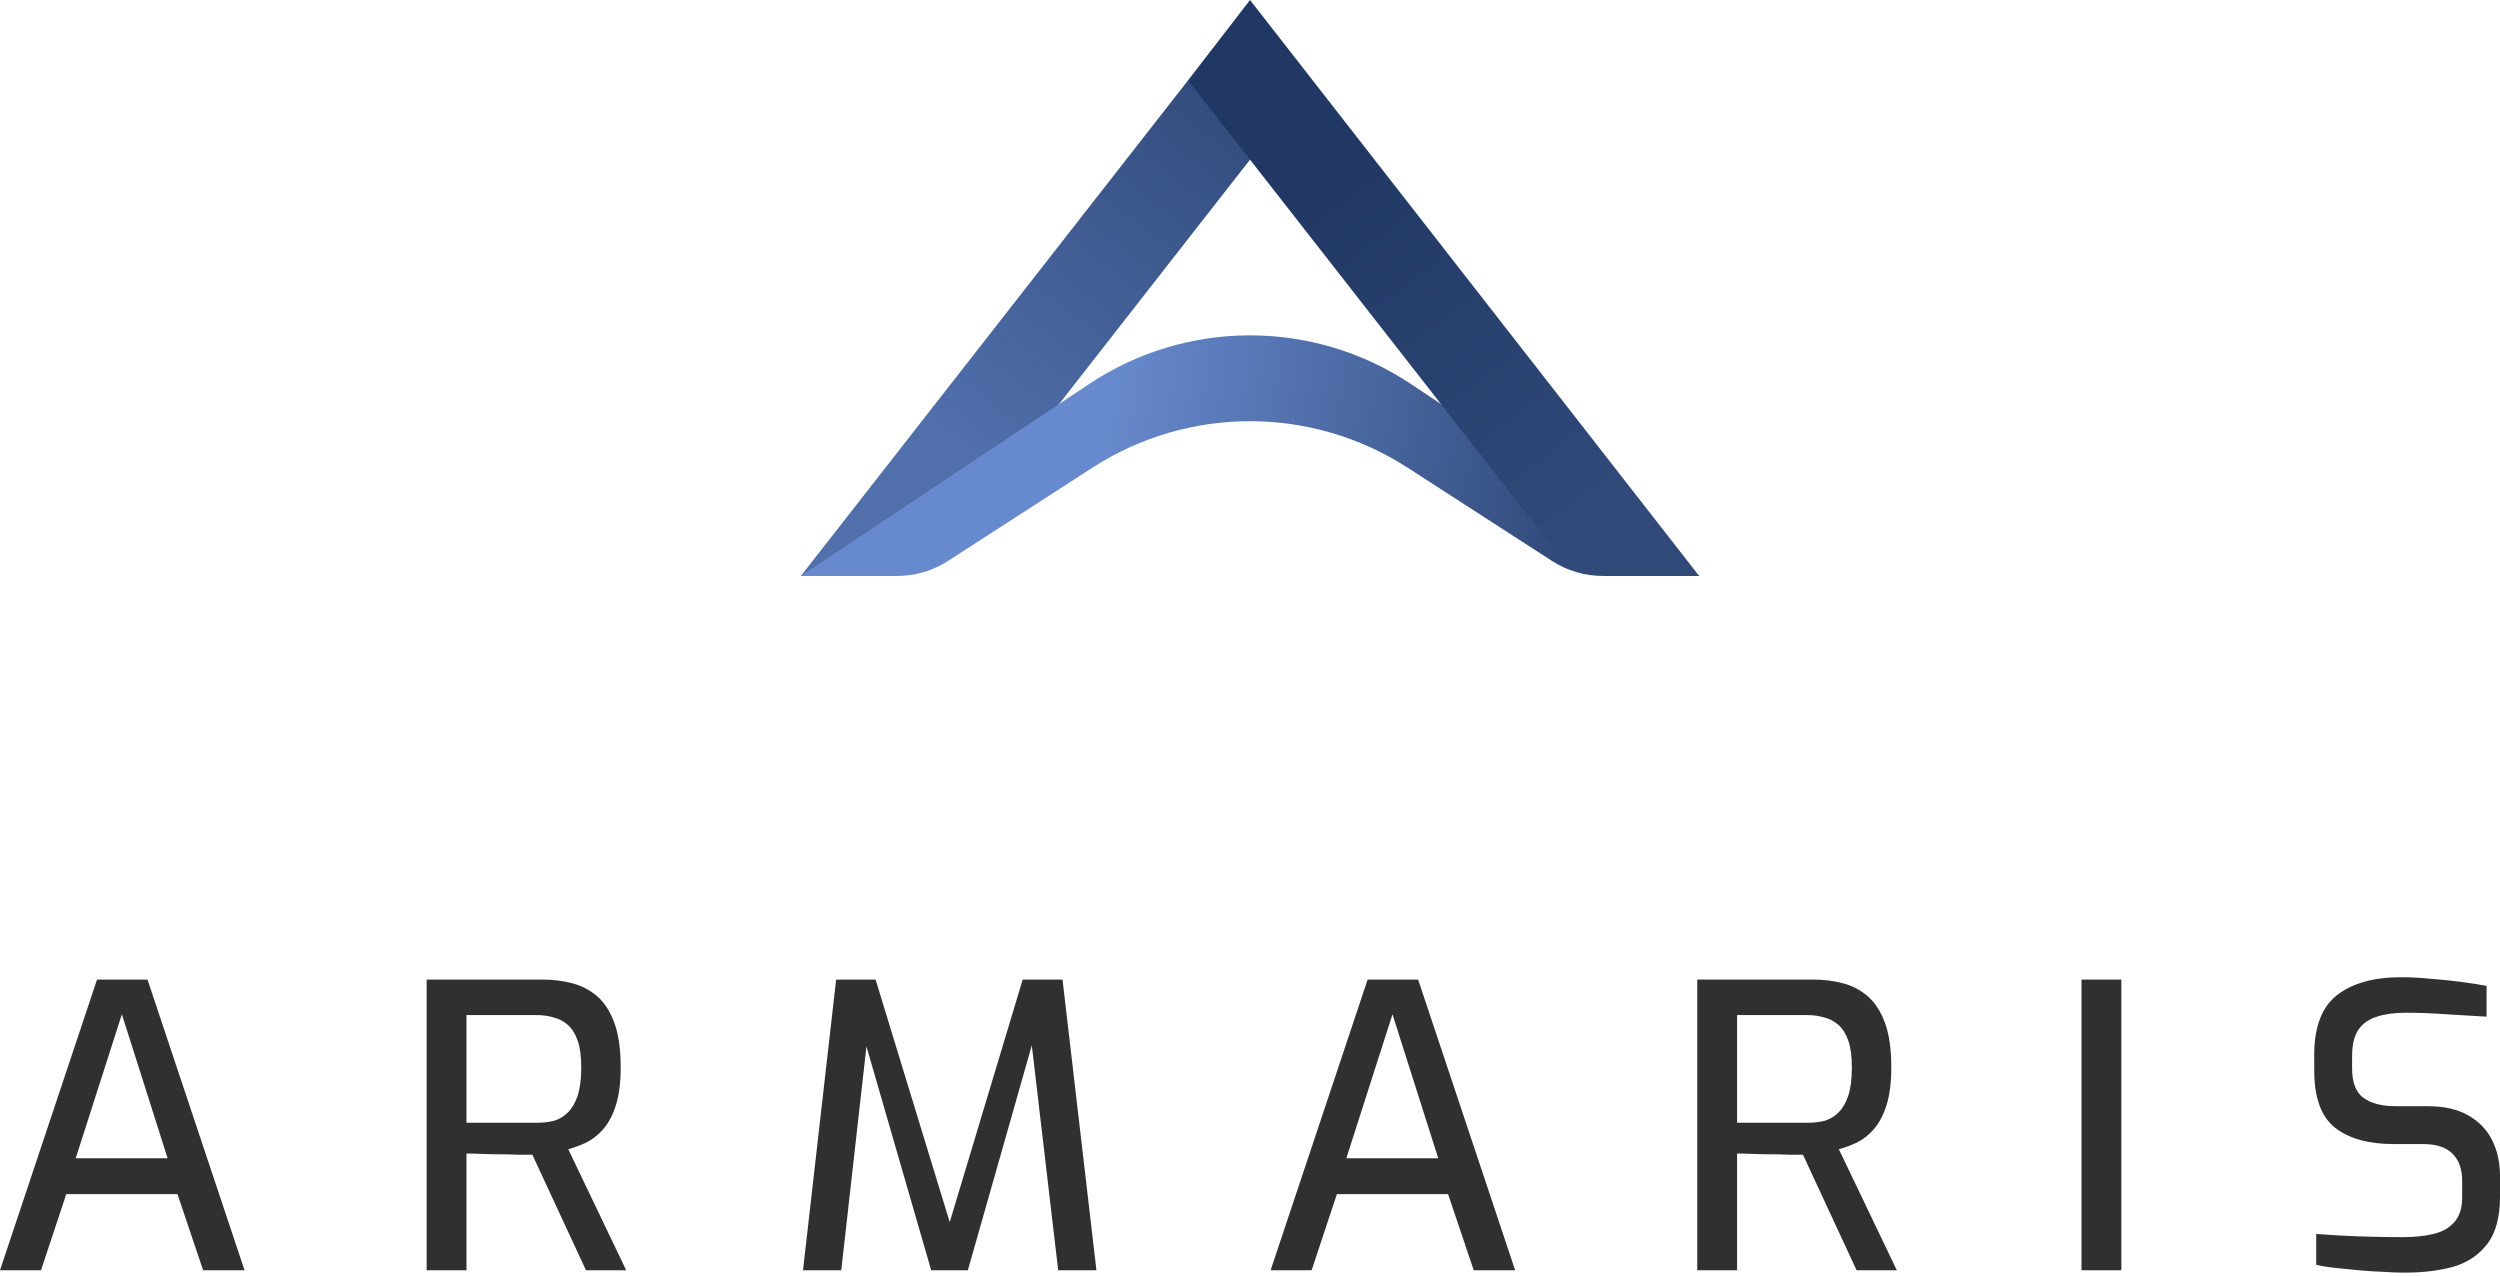 <svg width="588" height="300" viewBox="0 0 588 300" fill="none" xmlns="http://www.w3.org/2000/svg">
<g clip-path="url(#clip0_16_331)">
<path d="M565.644 299.323C564.16 299.323 562.459 299.261 560.542 299.137C558.687 299.075 556.77 298.952 554.791 298.766C552.874 298.581 551.018 298.395 549.225 298.21C547.493 298.024 546.009 297.777 544.772 297.467V290.232C546.38 290.356 548.297 290.479 550.523 290.603C552.812 290.727 555.223 290.819 557.759 290.881C560.356 290.943 562.861 290.974 565.273 290.974C567.932 290.974 570.282 290.727 572.323 290.232C574.426 289.737 576.064 288.809 577.239 287.449C578.476 286.088 579.095 284.171 579.095 281.698V277.709C579.095 274.926 578.322 272.792 576.776 271.308C575.291 269.824 573.003 269.082 569.911 269.082H562.954C557.017 269.082 552.41 267.783 549.132 265.186C545.916 262.588 544.308 258.135 544.308 251.828V248.117C544.308 241.562 546.071 236.893 549.596 234.11C553.183 231.265 558.254 229.842 564.809 229.842C566.974 229.842 569.293 229.966 571.766 230.214C574.24 230.399 576.652 230.646 579.002 230.956C581.352 231.265 583.3 231.574 584.846 231.883V239.119C582.063 238.933 578.94 238.748 575.477 238.562C572.076 238.315 568.86 238.191 565.83 238.191C563.232 238.191 560.975 238.5 559.058 239.119C557.202 239.675 555.749 240.696 554.698 242.18C553.708 243.664 553.214 245.767 553.214 248.488V251.271C553.214 254.61 554.11 256.93 555.904 258.228C557.697 259.527 560.202 260.176 563.418 260.176H570.932C574.828 260.176 578.013 260.887 580.486 262.31C583.022 263.732 584.908 265.68 586.145 268.154C587.382 270.628 588 273.442 588 276.596V281.419C588 286.243 587.011 289.954 585.032 292.551C583.053 295.148 580.393 296.942 577.054 297.931C573.714 298.859 569.911 299.323 565.644 299.323Z" fill="#303030"/>
<path d="M489.571 298.766V230.399H498.94V298.766H489.571Z" fill="#303030"/>
<path d="M399.194 298.766V230.399H426.56C428.91 230.399 431.167 230.677 433.332 231.234C435.558 231.791 437.537 232.811 439.268 234.295C441 235.779 442.361 237.882 443.35 240.603C444.34 243.262 444.834 246.757 444.834 251.085C444.834 254.611 444.463 257.548 443.721 259.898C442.979 262.248 441.99 264.134 440.753 265.557C439.578 266.917 438.248 267.969 436.764 268.711C435.341 269.391 433.919 269.917 432.497 270.288L446.133 298.766H436.671L424.055 271.586C423.128 271.586 421.983 271.586 420.623 271.586C419.324 271.525 417.933 271.494 416.449 271.494C415.026 271.494 413.604 271.463 412.181 271.401C410.821 271.339 409.615 271.308 408.564 271.308V298.766H399.194ZM408.564 264.072H425.076C426.56 264.072 427.92 263.918 429.157 263.609C430.394 263.238 431.476 262.588 432.404 261.661C433.393 260.671 434.166 259.341 434.723 257.672C435.28 255.94 435.558 253.745 435.558 251.085C435.558 248.488 435.28 246.385 434.723 244.778C434.166 243.17 433.393 241.933 432.404 241.067C431.414 240.201 430.301 239.614 429.064 239.304C427.828 238.933 426.498 238.748 425.076 238.748H408.564V264.072Z" fill="#303030"/>
<path d="M298.849 298.766L321.669 230.399H333.542L356.362 298.766H346.622L340.592 280.863H314.433L308.496 298.766H298.849ZM316.659 272.421H338.273L327.513 238.562L316.659 272.421Z" fill="#303030"/>
<path d="M188.867 298.766L196.659 230.399H205.935L223.375 287.449L240.536 230.399H249.906L257.883 298.766H248.885L242.206 241.809L243.783 241.995L227.642 298.766H219.015L202.596 241.995L204.266 241.902L197.865 298.766H188.867Z" fill="#303030"/>
<path d="M100.346 298.766V230.399H127.711C130.061 230.399 132.318 230.677 134.483 231.234C136.709 231.791 138.688 232.811 140.42 234.295C142.151 235.779 143.512 237.882 144.502 240.603C145.491 243.262 145.986 246.757 145.986 251.085C145.986 254.611 145.615 257.548 144.873 259.898C144.13 262.248 143.141 264.134 141.904 265.557C140.729 266.917 139.399 267.969 137.915 268.711C136.493 269.391 135.07 269.917 133.648 270.288L147.284 298.766H137.822L125.207 271.586C124.279 271.586 123.135 271.586 121.774 271.586C120.476 271.525 119.084 271.494 117.6 271.494C116.178 271.494 114.755 271.463 113.333 271.401C111.972 271.339 110.766 271.308 109.715 271.308V298.766H100.346ZM109.715 264.072H126.227C127.711 264.072 129.072 263.918 130.309 263.609C131.545 263.238 132.628 262.588 133.555 261.661C134.545 260.671 135.318 259.341 135.874 257.672C136.431 255.94 136.709 253.745 136.709 251.085C136.709 248.488 136.431 246.385 135.874 244.778C135.318 243.17 134.545 241.933 133.555 241.067C132.566 240.201 131.453 239.614 130.216 239.304C128.979 238.933 127.649 238.748 126.227 238.748H109.715V264.072Z" fill="#303030"/>
<path d="M0 298.766L22.82 230.399H34.694L57.514 298.766H47.773L41.744 280.863H15.584L9.647 298.766H0ZM17.811 272.421H39.425L28.664 238.562L17.811 272.421Z" fill="#303030"/>
<path d="M308.574 18.897H279.432L188.361 135.468H206.716C213.524 135.468 219.953 132.332 224.145 126.967L308.574 18.897Z" fill="url(#paint0_linear_16_331)"/>
<path d="M256.143 90.328L188.361 135.468H210.982C215.239 135.468 219.406 134.239 222.982 131.93L256.947 109.994C279.503 95.426 308.503 95.426 331.059 109.994L365.024 131.93C368.6 134.239 372.767 135.468 377.023 135.468H399.645L331.862 90.328C308.932 75.058 279.073 75.058 256.143 90.328Z" fill="url(#paint1_linear_16_331)"/>
<path d="M279.432 18.897L294.003 0L399.645 135.468H381.29C374.481 135.468 368.052 132.332 363.861 126.967L279.432 18.897Z" fill="url(#paint2_linear_16_331)"/>
</g>
<defs>
<linearGradient id="paint0_linear_16_331" x1="292.864" y1="18.8" x2="226.513" y2="104.504" gradientUnits="userSpaceOnUse">
<stop stop-color="#314A7A"/>
<stop offset="1" stop-color="#506FAB"/>
</linearGradient>
<linearGradient id="paint1_linear_16_331" x1="260.242" y1="94.551" x2="370.275" y2="111.692" gradientUnits="userSpaceOnUse">
<stop stop-color="#678ACE"/>
<stop offset="1" stop-color="#314A7A"/>
</linearGradient>
<linearGradient id="paint2_linear_16_331" x1="311.111" y1="40.917" x2="374.698" y2="124.962" gradientUnits="userSpaceOnUse">
<stop stop-color="#213864"/>
<stop offset="1" stop-color="#314A7A"/>
</linearGradient>
<clipPath id="clip0_16_331">
<rect width="588" height="300" fill="white"/>
</clipPath>
</defs>
</svg>
